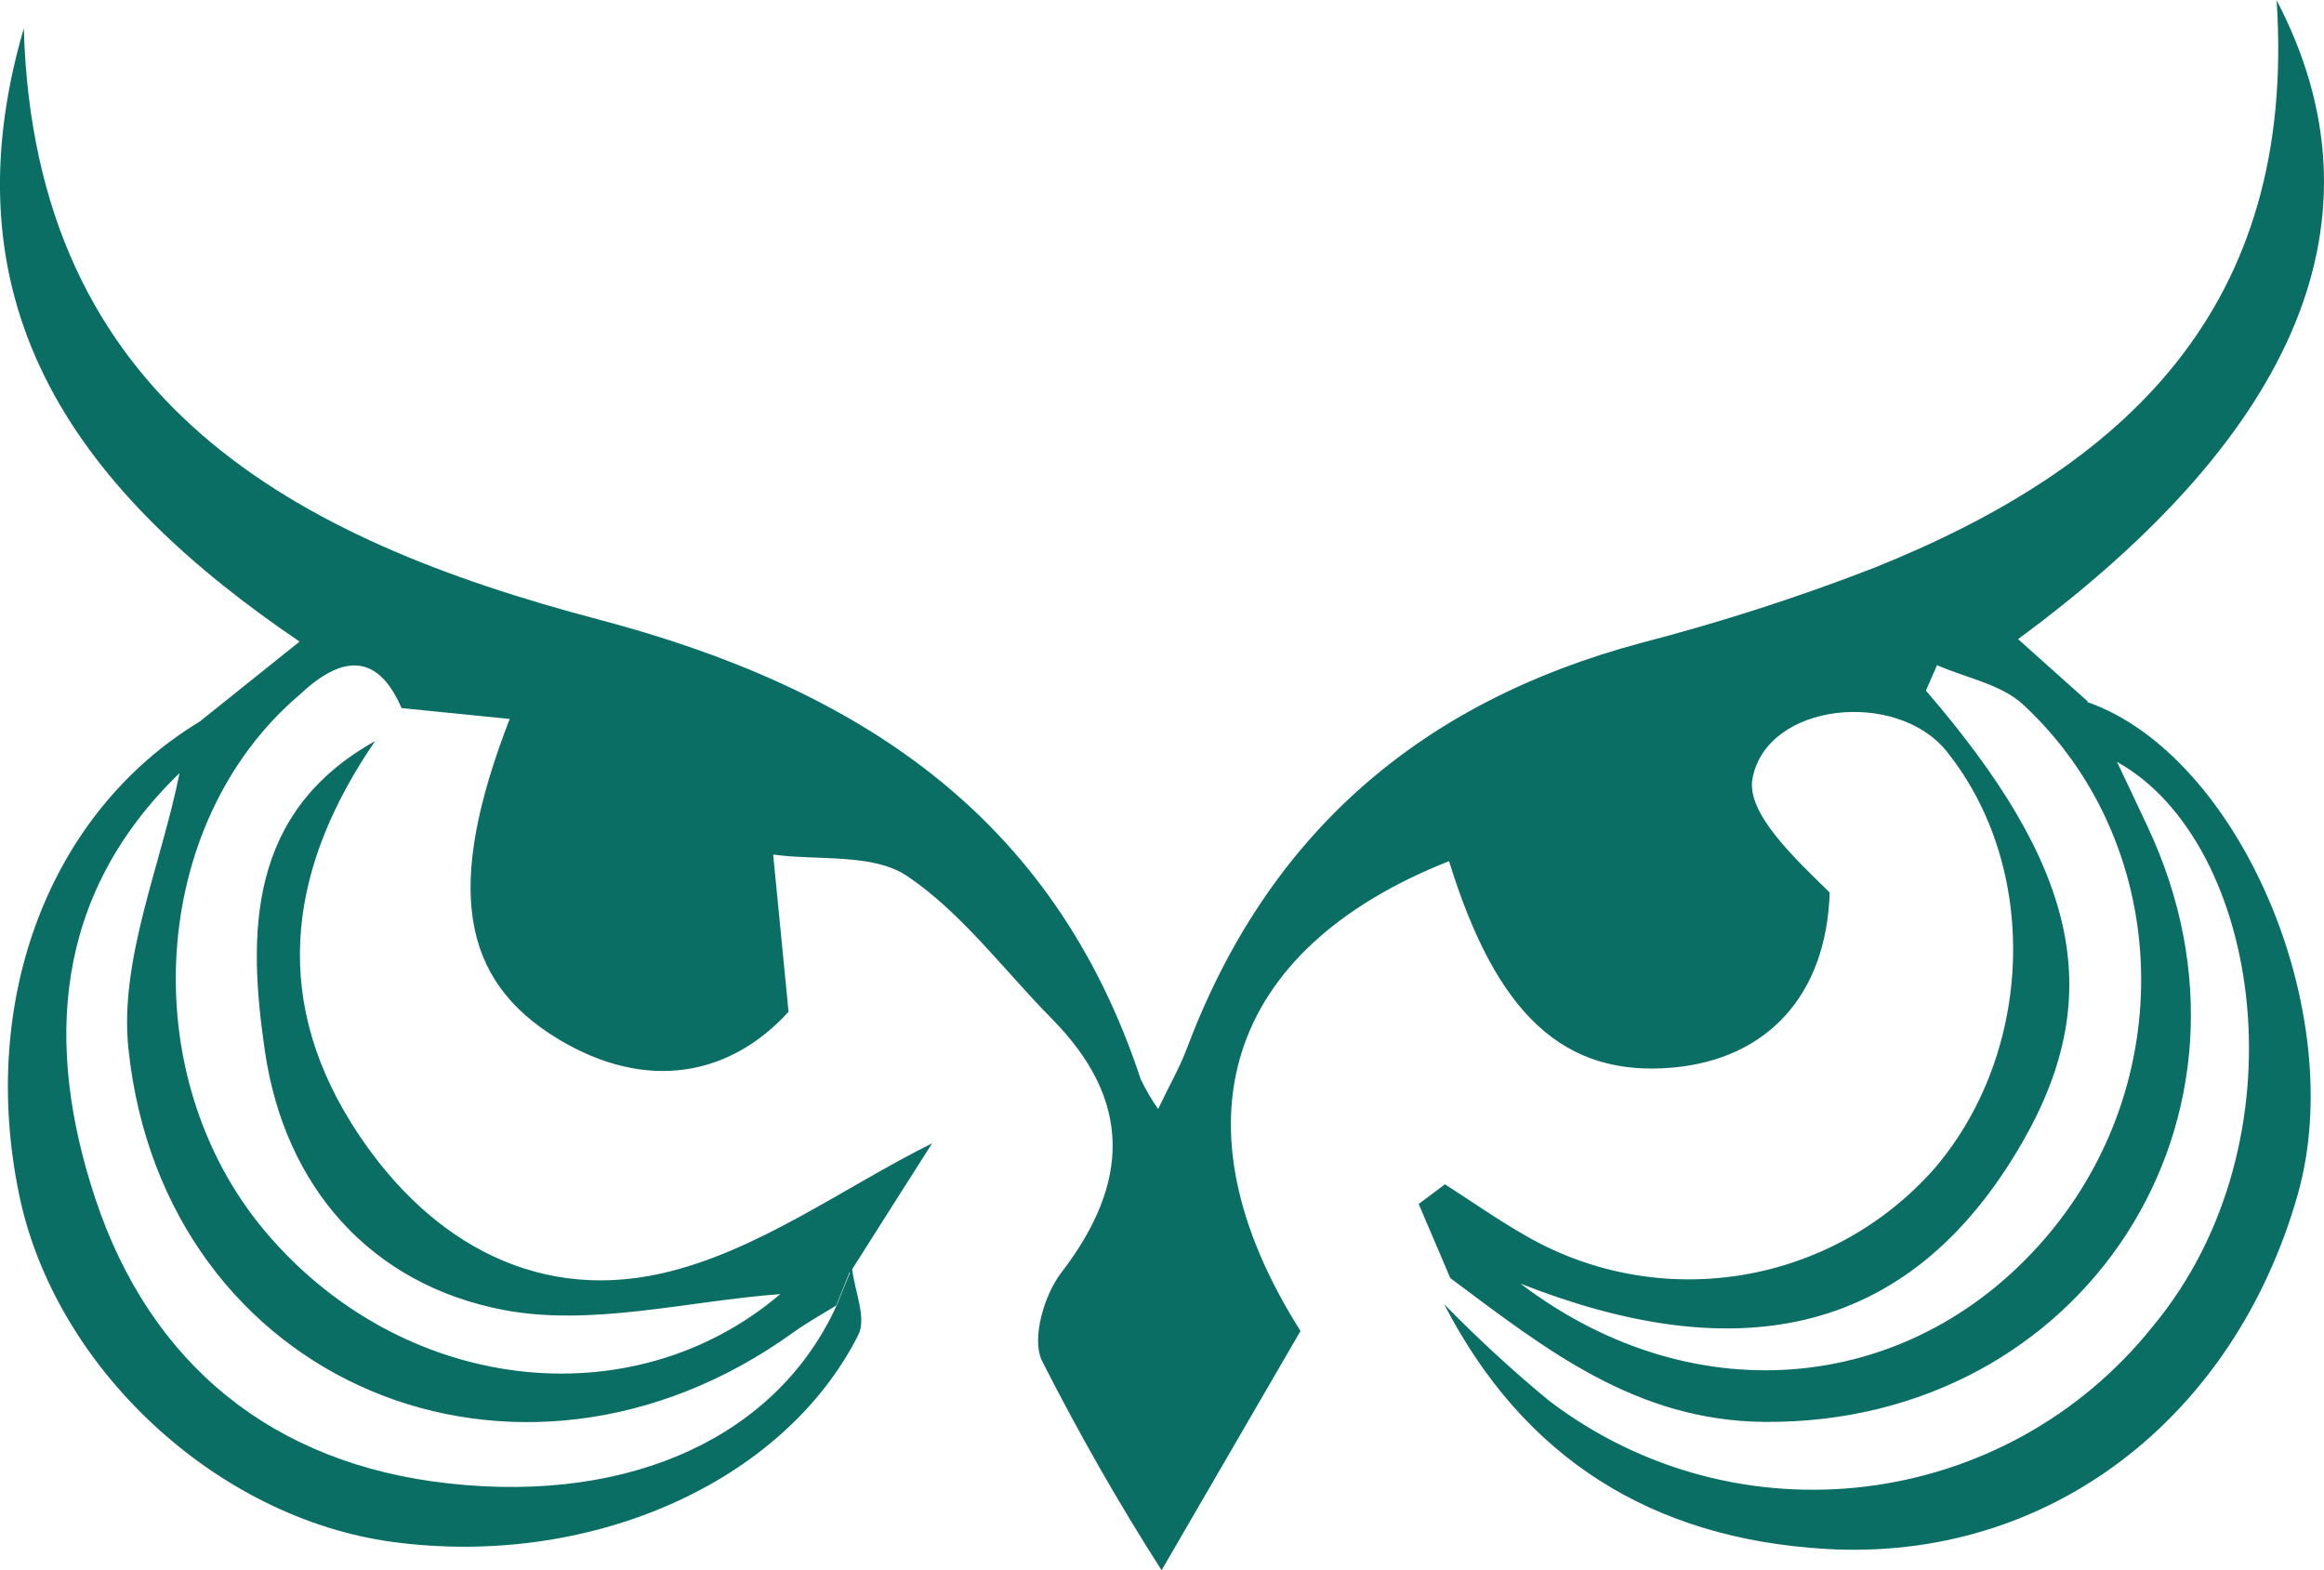 <?xml version="1.0" encoding="UTF-8"?> <svg xmlns="http://www.w3.org/2000/svg" xmlns:xlink="http://www.w3.org/1999/xlink" viewBox="0 0 113.26 76.52"><path fill="#0b6e65" d="M101.75,34.19l-3.4-3.04c13.73-10.11,18.1-20.62,12.6-31.14,1,15.03-7.44,22.78-19.63,27.67-3.71,1.44-7.51,2.66-11.36,3.66-10.74,2.88-18.2,9.31-22.12,19.77-.34.9-.83,1.75-1.4,2.94-.32-.46-.61-.95-.85-1.46-4.25-12.86-13.79-19.07-26.43-22.4C14.38,26.29,1.68,19.63,1.16,1.38c-4.04,13.84,2.94,22.77,13.44,29.89l-4.87,3.9C2.43,39.59-1.04,48.68.93,58.21c1.74,8.46,9.61,15.78,18.2,16.94,9.57,1.29,19.04-2.84,22.7-10.09.41-.81-.17-2.12-.3-3.2h0c1.44-2.28,2.89-4.55,3.9-6.14-4.35,2.17-8.55,5.31-13.22,6.35-6.36,1.42-11.66-1.83-15.1-7.35-3.97-6.38-2.92-12.63,1.17-18.6-6.2,3.46-6.22,9.34-5.37,15.11.97,6.63,5.17,11.39,11.66,12.62,4.29.81,8.98-.45,13.48-.78,1.13-.35,2.25-.71,3.38-1.06l.05-.08s-.05.08-.05.08c-.22.54-.44,1.08-.66,1.62-2.84,6.25-9.85,9.67-18.9,8.67-8.57-.94-14.55-5.81-17.23-13.9-2.47-7.46-2.04-14.77,4.11-20.72-.9,4.49-2.95,9.1-2.49,13.44,1.72,16.34,18.99,23.49,32.4,13.82.67-.48,1.39-.88,2.09-1.31.22-.54.44-1.08.65-1.62l-3.37,1.06c-7.28,6.19-18.49,4.82-25.12-3.07-6.41-7.63-5.62-19.92,1.68-26.13.13-.11.24-.22.37-.33,1.96-1.68,3.53-1.52,4.61.97l5.27.53c-3.18,8.2-2.38,12.75,2.38,15.61,4.32,2.6,8.39,1.77,11.21-1.34l-.75-7.66c2.21.3,4.86-.07,6.52,1.04,2.69,1.81,4.73,4.6,7.06,6.96,3.94,3.99,3.81,8.02.46,12.38-.83,1.08-1.44,3.17-.96,4.25,1.78,3.51,3.73,6.94,5.85,10.25l6.77-11.66c-6.4-10.12-3.61-18.61,7.24-22.9,2.31,7.5,5.61,10.54,10.92,10.06,4.58-.42,7.47-3.51,7.63-8.53-1.7-1.67-4.09-3.88-3.76-5.57.71-3.7,7.03-4.34,9.46-1.31,4.53,5.64,4.28,14.59-.56,20.29-5.01,5.72-13.36,7.11-19.95,3.32-1.35-.77-2.63-1.67-3.94-2.51l-1.28.96,1.54,3.61c4.6,3.43,9.01,6.96,15.32,7.01,15.54.12,25.31-14.92,18.65-29.04-.49-1.04-.98-2.09-1.48-3.13,7.05,3.92,9.26,18.47,1.75,27.51-7.2,9.01-20.28,10.61-29.45,3.61-1.78-1.47-3.48-3.04-5.09-4.69,3.89,7.55,10.17,11.43,18.58,11.93,10.88.65,19.92-6.36,23.02-17.27,2.53-8.91-2.88-21.44-10.27-24.01M99.94,60.03c-6.48,7.86-17.23,9.07-25.84,2.53,10.04,3.96,18.78,3.04,24.49-6.94,4.15-7.25,2.58-13.48-4.73-21.96l.54-1.24c1.42.62,3.13.93,4.21,1.93,7.14,6.64,7.66,18.01,1.33,25.68"></path></svg> 